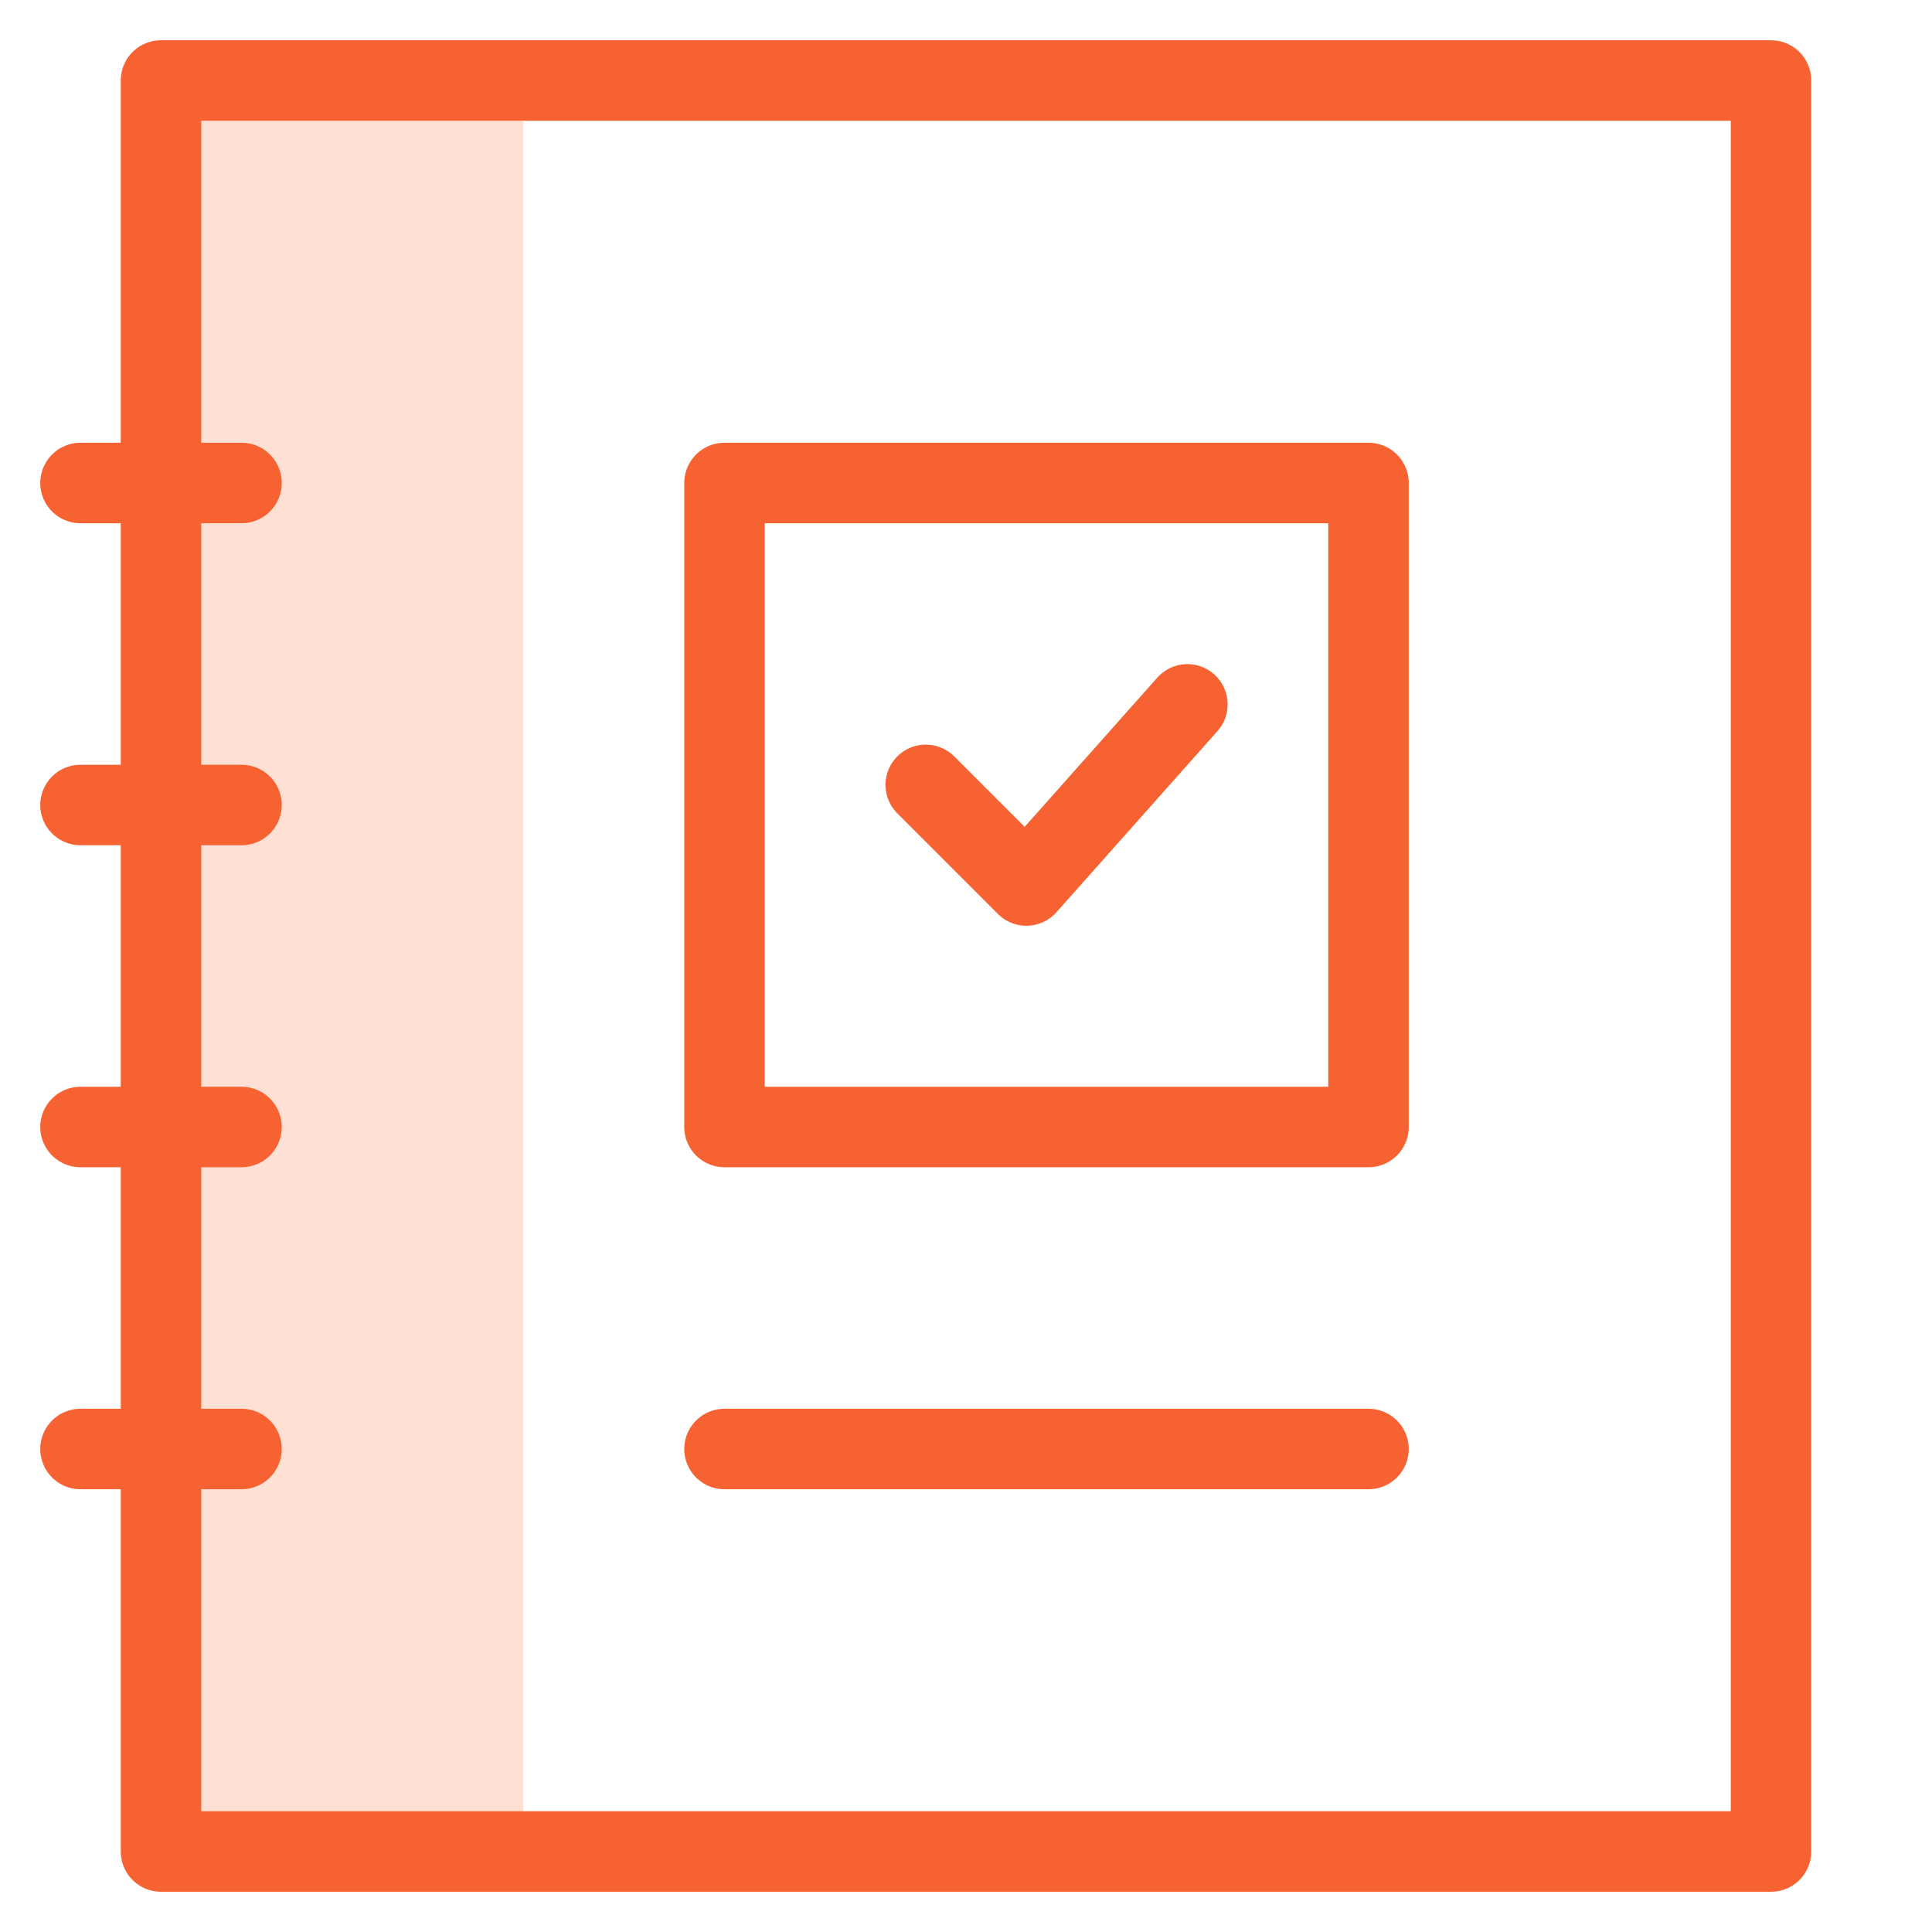 <svg width="48" height="48" viewBox="0 0 48 48" fill="none" xmlns="http://www.w3.org/2000/svg">
<path d="M34 28V12H18V28H34Z" stroke="#F66232" stroke-width="2" stroke-linecap="square" stroke-linejoin="round"/>
<path d="M23 19.5L25.5 22L29.5 17.5" stroke="#F66232" stroke-width="2" stroke-linecap="round" stroke-linejoin="round"/>
<path d="M18 36H34" stroke="#F66232" stroke-width="2" stroke-linecap="round"/>
<path d="M4 2H13V46H4V2Z" fill="#FFE0D4"/>
<path d="M2 36H6" stroke="#F66232" stroke-width="2" stroke-linecap="round"/>
<path d="M2 28H6" stroke="#F66232" stroke-width="2" stroke-linecap="round"/>
<path d="M2 12H6" stroke="#F66232" stroke-width="2" stroke-linecap="round"/>
<path d="M2 20H6" stroke="#F66232" stroke-width="2" stroke-linecap="round"/>
<path d="M4 2V46H44V2H13H4Z" stroke="#F66232" stroke-width="2" stroke-linecap="round" stroke-linejoin="round"/>
</svg>
